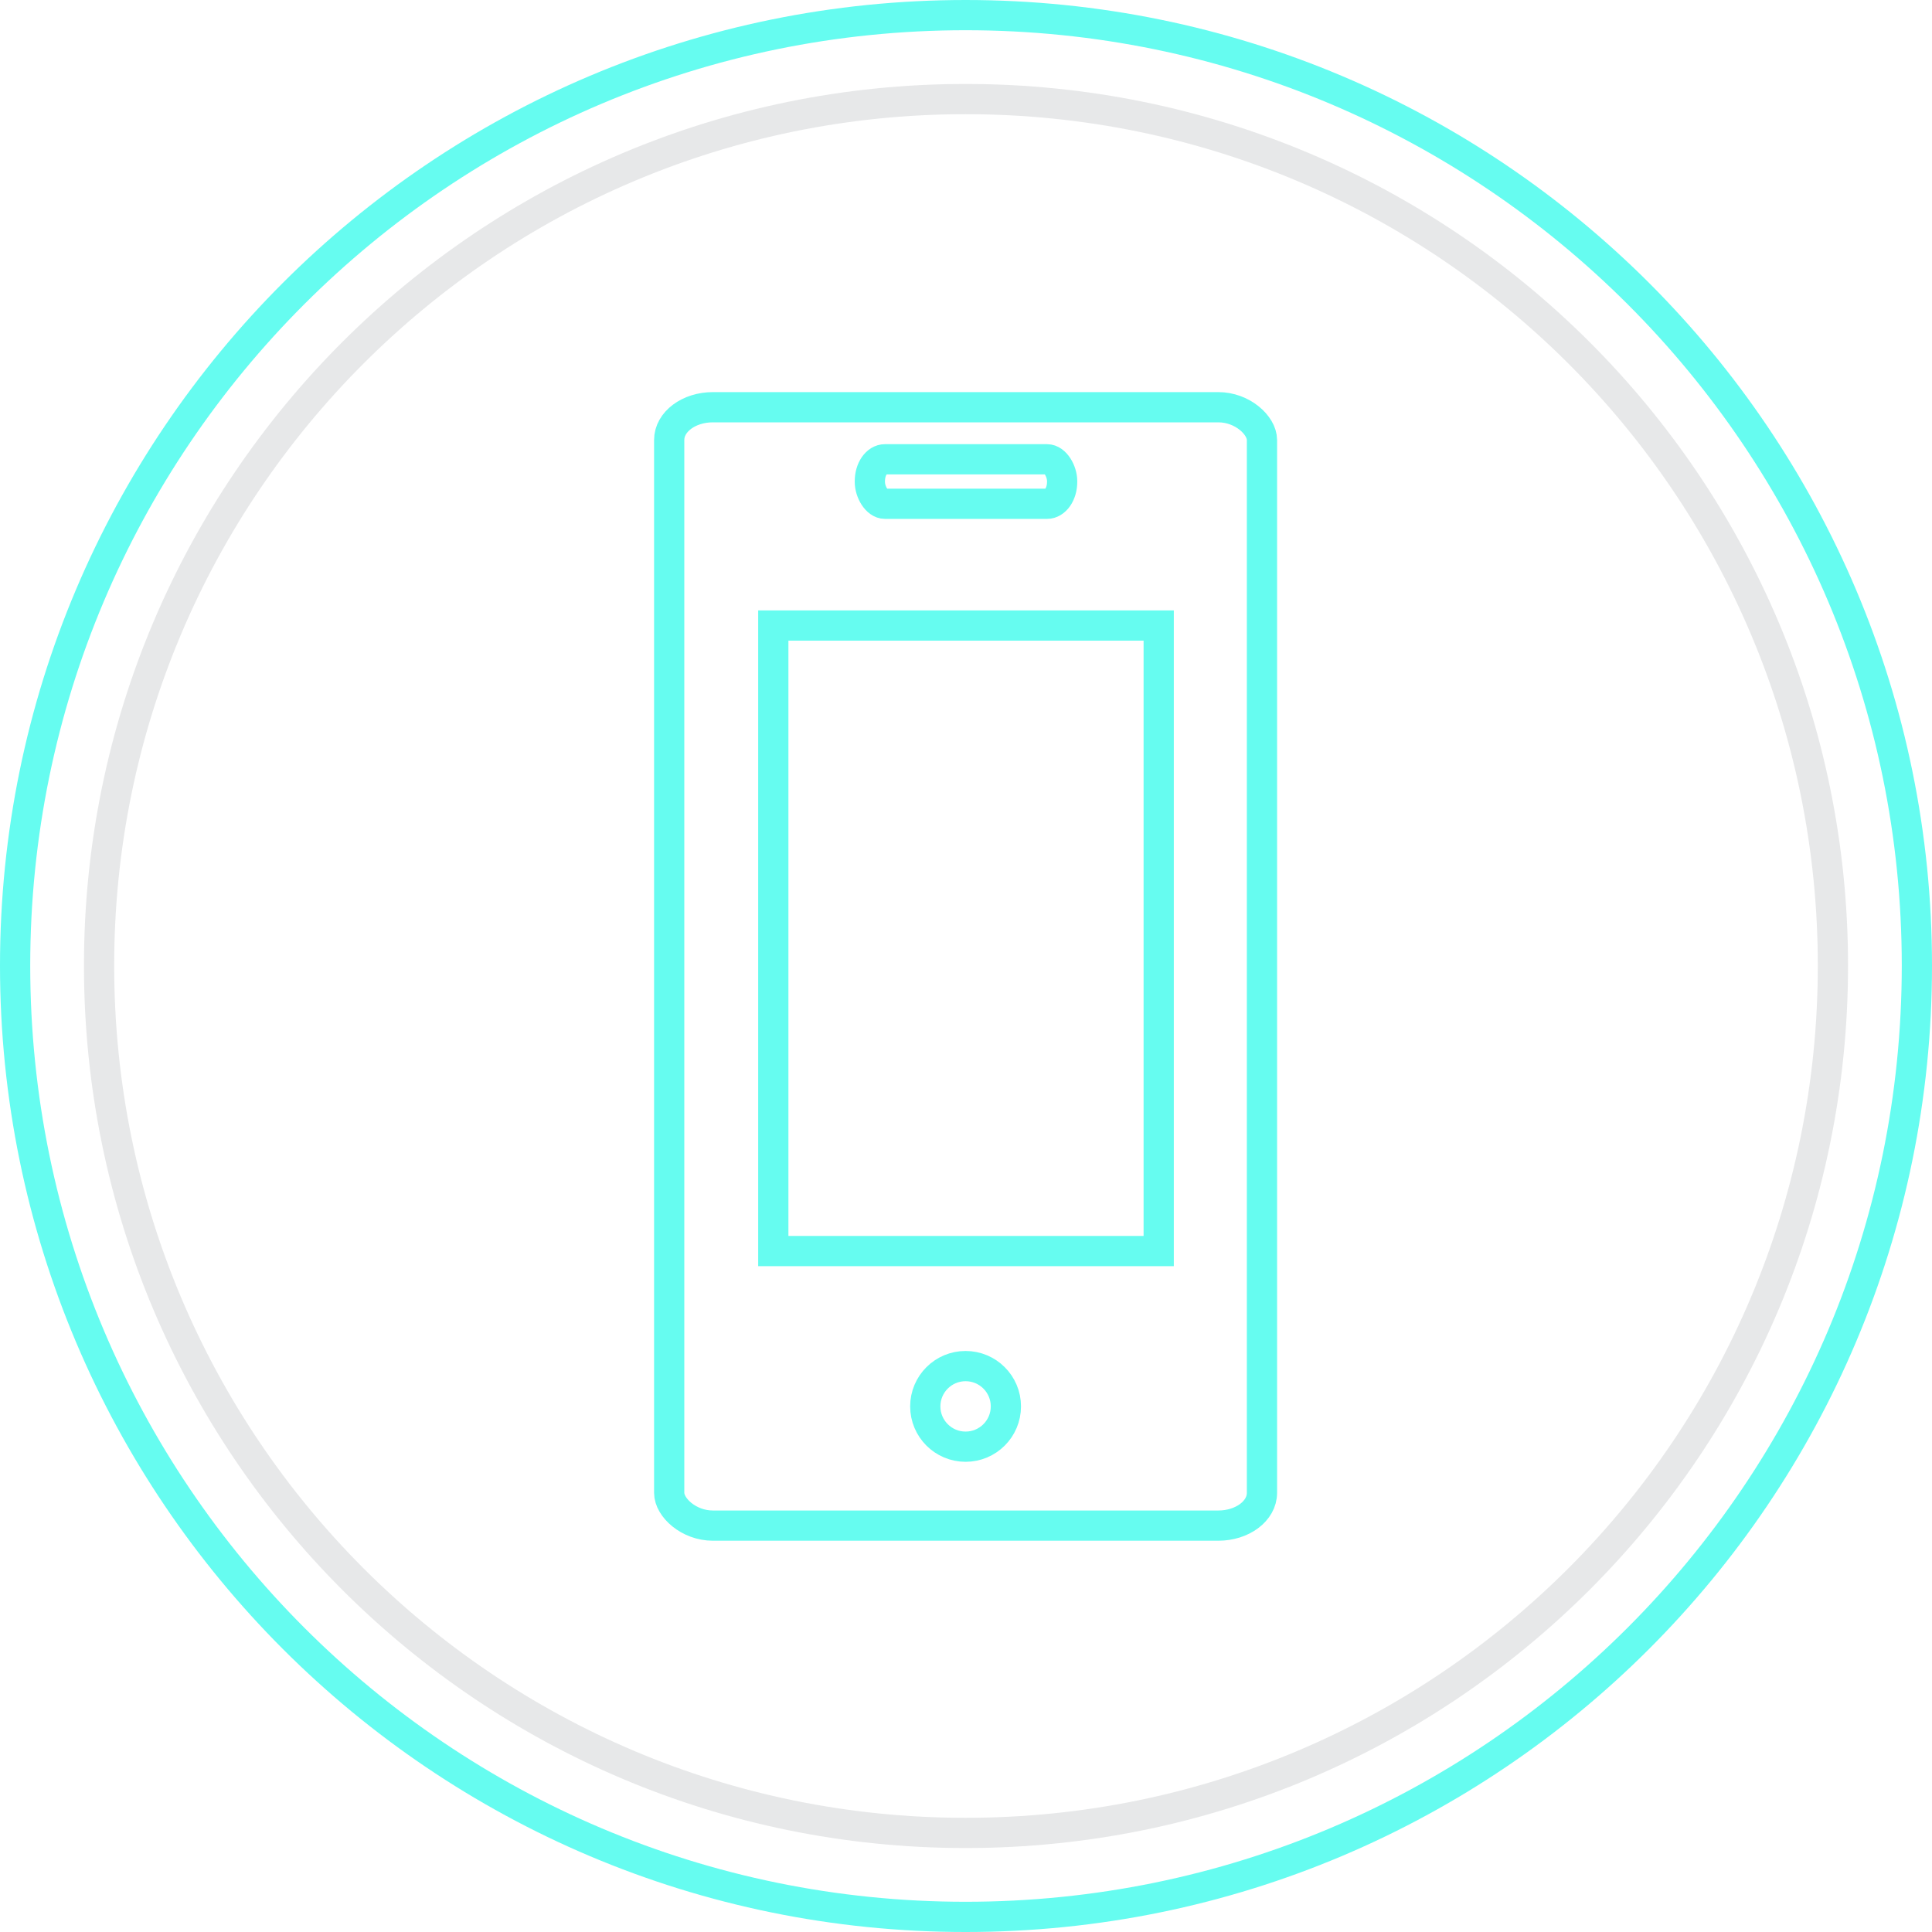 <?xml version="1.0" encoding="UTF-8"?> <svg xmlns="http://www.w3.org/2000/svg" xmlns:xlink="http://www.w3.org/1999/xlink" xmlns:xodm="http://www.corel.com/coreldraw/odm/2003" xml:space="preserve" width="500px" height="500px" version="1.1" style="shape-rendering:geometricPrecision; text-rendering:geometricPrecision; image-rendering:optimizeQuality; fill-rule:evenodd; clip-rule:evenodd" viewBox="0 0 23.01 23.01"> <defs> <style type="text/css"> .str2 {stroke:#C4C6C8;stroke-width:0.36;stroke-miterlimit:10;stroke-opacity:0.4} .str0 {stroke:#66FCF0;stroke-width:0.36;stroke-miterlimit:22.926} .str1 {stroke:#66FCF0;stroke-width:0.36;stroke-miterlimit:10} .fil0 {fill:none} .fil1 {fill:none;fill-rule:nonzero} .fil2 {fill:none;fill-rule:nonzero} </style> </defs> <g id="Слой_x0020_1">  <g id="_2696933492800"> <rect class="fil0 str0" x="7.97" y="4.85" width="7.06" height="13.32" rx="0.52" ry="0.39"></rect> <circle class="fil0 str0" cx="11.5" cy="16.75" r="0.48"></circle> <rect class="fil0 str0" x="10.36" y="5.47" width="2.29" height="0.53" rx="0.18" ry="0.26"></rect> <rect class="fil0 str0" x="9.21" y="7.45" width="4.59" height="7.45"></rect> </g> <path class="fil1 str1" d="M22.83 11.5c0,6.26 -5.07,11.33 -11.33,11.33 -6.25,0 -11.32,-5.07 -11.32,-11.33 0,-6.25 5.07,-11.32 11.32,-11.32 6.26,0 11.33,5.07 11.33,11.32z"></path> <path class="fil2 str2" d="M21.83 11.5c0,5.71 -4.62,10.33 -10.33,10.33 -5.7,0 -10.32,-4.62 -10.32,-10.33 0,-5.7 4.62,-10.32 10.32,-10.32 5.71,0 10.33,4.62 10.33,10.32z"></path> </g> </svg> 